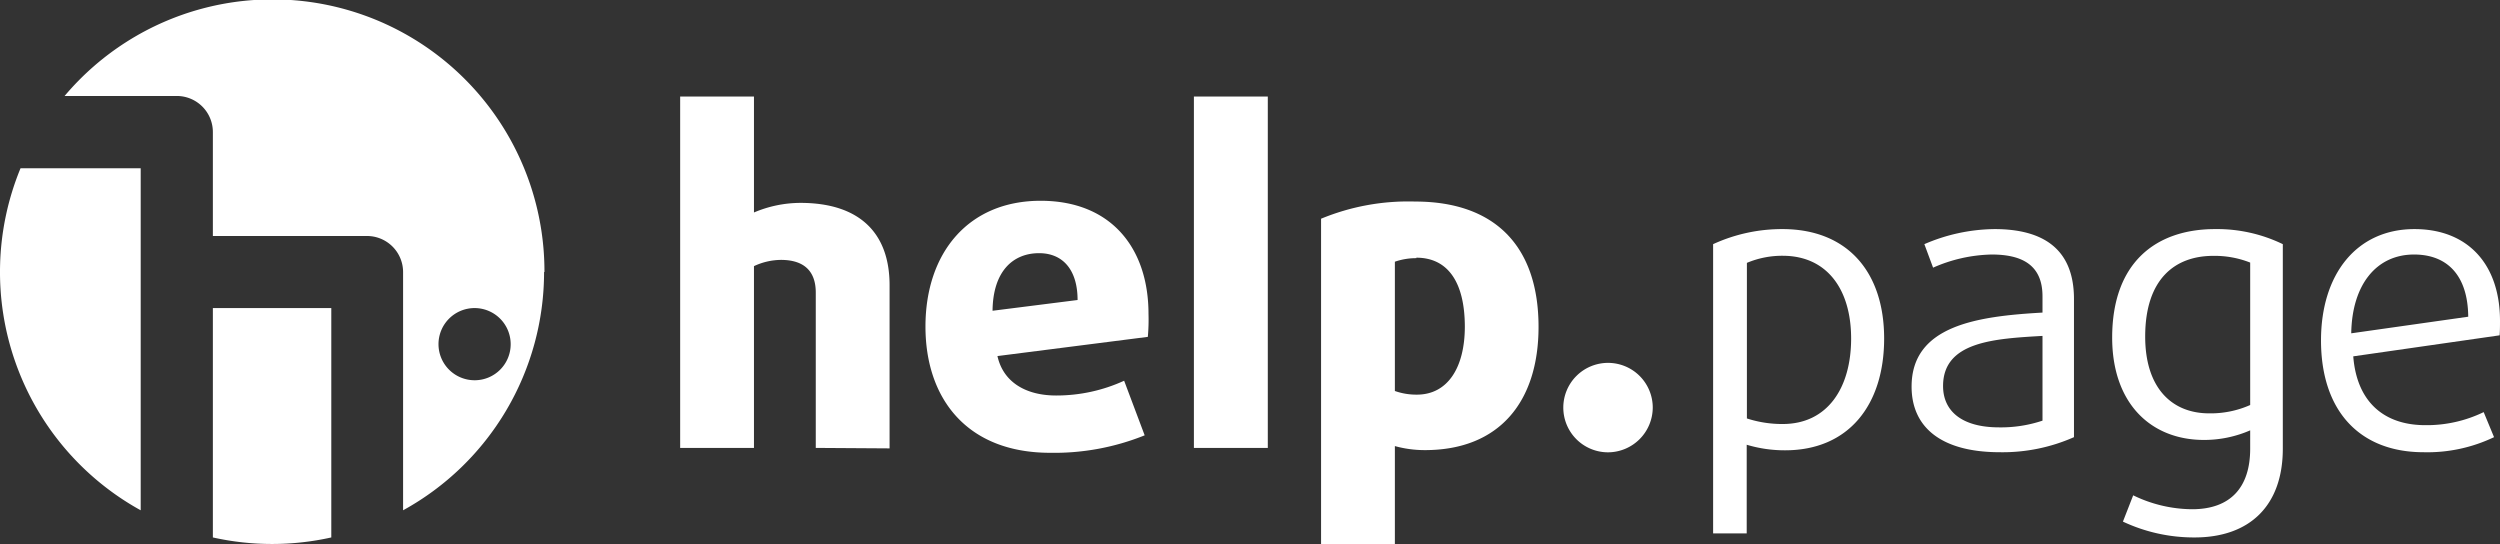 <svg xmlns="http://www.w3.org/2000/svg" viewBox="0 0 260.49 56.69"><rect x="0" y="0" width="260.49" height="56.69" fill="#333333" stroke="none"/><defs><style>.cls-1{fill:#fff;}</style></defs><g id="レイヤー_2" data-name="レイヤー 2"><g id="two-color_on_dark" data-name="two-color on dark"><g id="Horizontal_Primary_2" data-name="Horizontal Primary 2"><g id="symbol"><path id="final_symbol" data-name="final symbol" class="cls-1" d="M14.66,53.17A28.36,28.36,0,0,1,2.14,17.53H14.66ZM34.52,32.1H22.18V56a28.33,28.33,0,0,0,12.34,0Zm22.17-3.75A28.32,28.32,0,0,1,42,53.17V28.35a3.76,3.76,0,0,0-3.76-3.76H22.18V13.78A3.76,3.76,0,0,0,18.42,10H6.73a28.34,28.34,0,0,1,50,18.33Zm-3.48,7.51a3.76,3.76,0,1,0-3.75,3.76A3.75,3.75,0,0,0,53.21,35.86Z"/></g><g id="logotype"><path class="cls-1" d="M85,46.67V30.49c0-2.24-1.22-3.41-3.64-3.41a6.75,6.75,0,0,0-2.8.65V46.67H70.87V10.06h7.69V22.14a12.43,12.43,0,0,1,4.85-1c6,0,9.28,3,9.28,8.58v17Z"/><path class="cls-1" d="M119.6,35.1l-15.67,2c.61,2.75,3,4.11,6.11,4.11a16.93,16.93,0,0,0,7.09-1.54l2.14,5.69a25.21,25.21,0,0,1-9.84,1.82c-8.72,0-13-5.69-13-13.15,0-7.7,4.48-13.11,12-13.11,7.32,0,11.24,4.9,11.24,11.8A20.17,20.17,0,0,1,119.6,35.1Zm-11.33-8.72c-2.71,0-4.81,1.87-4.85,6l8.86-1.12C112.28,28.11,110.74,26.38,108.27,26.38Z"/><path class="cls-1" d="M124.4,46.67V10.06h7.7V46.67Z"/><path class="cls-1" d="M148.47,46.9a11.67,11.67,0,0,1-3.13-.42V56.69h-7.69V22.79A23.77,23.77,0,0,1,147.44,21c8.35,0,12.87,4.67,12.87,13.06C160.31,41.82,156.26,46.9,148.47,46.9Zm-.89-20a6.7,6.7,0,0,0-2.24.37V40.74a6.71,6.71,0,0,0,2.29.38c3.26,0,5-2.89,5-7.09C152.62,29.32,150.8,26.85,147.58,26.85Z"/><path class="cls-1" d="M167.54,47.13a4.66,4.66,0,1,1,4.67-4.66A4.68,4.68,0,0,1,167.54,47.13Z"/><path class="cls-1" d="M186,46.92a13.77,13.77,0,0,1-4-.58v9.24H178.5V25.44a17.18,17.18,0,0,1,7.21-1.57c6.8,0,10.61,4.48,10.61,11.4S192.63,46.92,186,46.92Zm-.21-20.27a9.47,9.47,0,0,0-3.77.74V43.6a11.88,11.88,0,0,0,3.73.58c4.68,0,7.13-3.77,7.13-8.91S190.35,26.65,185.75,26.65Z"/><path class="cls-1" d="M208.39,47.12c-6.14,0-9.21-2.61-9.21-6.84,0-6.38,6.88-7.33,13.64-7.71v-1.7c0-3.31-2.2-4.35-5.3-4.35a15.79,15.79,0,0,0-6.1,1.37l-.91-2.45a18.82,18.82,0,0,1,7.3-1.57c5,0,8.29,2,8.29,7.29V45.55A18.35,18.35,0,0,1,208.39,47.12ZM212.82,35c-5,.29-10.36.58-10.36,5.22,0,2.61,1.95,4.31,5.84,4.31a13.65,13.65,0,0,0,4.52-.7Z"/><path class="cls-1" d="M228.66,56a17.42,17.42,0,0,1-7.46-1.65l1.07-2.74a14.21,14.21,0,0,0,6.14,1.45c4,0,6.05-2.28,6.05-6.3V44.84a12,12,0,0,1-4.81,1c-5.59,0-9.57-3.86-9.57-10.66,0-7.83,4.56-11.31,10.73-11.31a15.7,15.7,0,0,1,7.05,1.57V46.75C237.86,52.64,234.46,56,228.66,56Zm5.8-28.64a10.05,10.05,0,0,0-3.85-.7c-3.94,0-7.09,2.36-7.09,8.41,0,5.35,2.77,8,6.67,8a10.14,10.14,0,0,0,4.27-.87Z"/><path class="cls-1" d="M260.45,34.94,245.2,37.13c.37,4.77,3.23,7.17,7.5,7.17a13.59,13.59,0,0,0,6.09-1.36l1.08,2.61a16.07,16.07,0,0,1-7.34,1.57c-6.67,0-10.69-4.31-10.69-11.65,0-6.88,3.69-11.6,9.74-11.6,5.51,0,8.91,3.61,8.91,9.57C260.49,33.9,260.49,34.4,260.45,34.94Zm-8.91-8.42c-3.94,0-6.47,3.15-6.55,8.21L257.18,33C257.14,28.59,254.9,26.52,251.54,26.52Z"/></g></g></g></g></svg>
